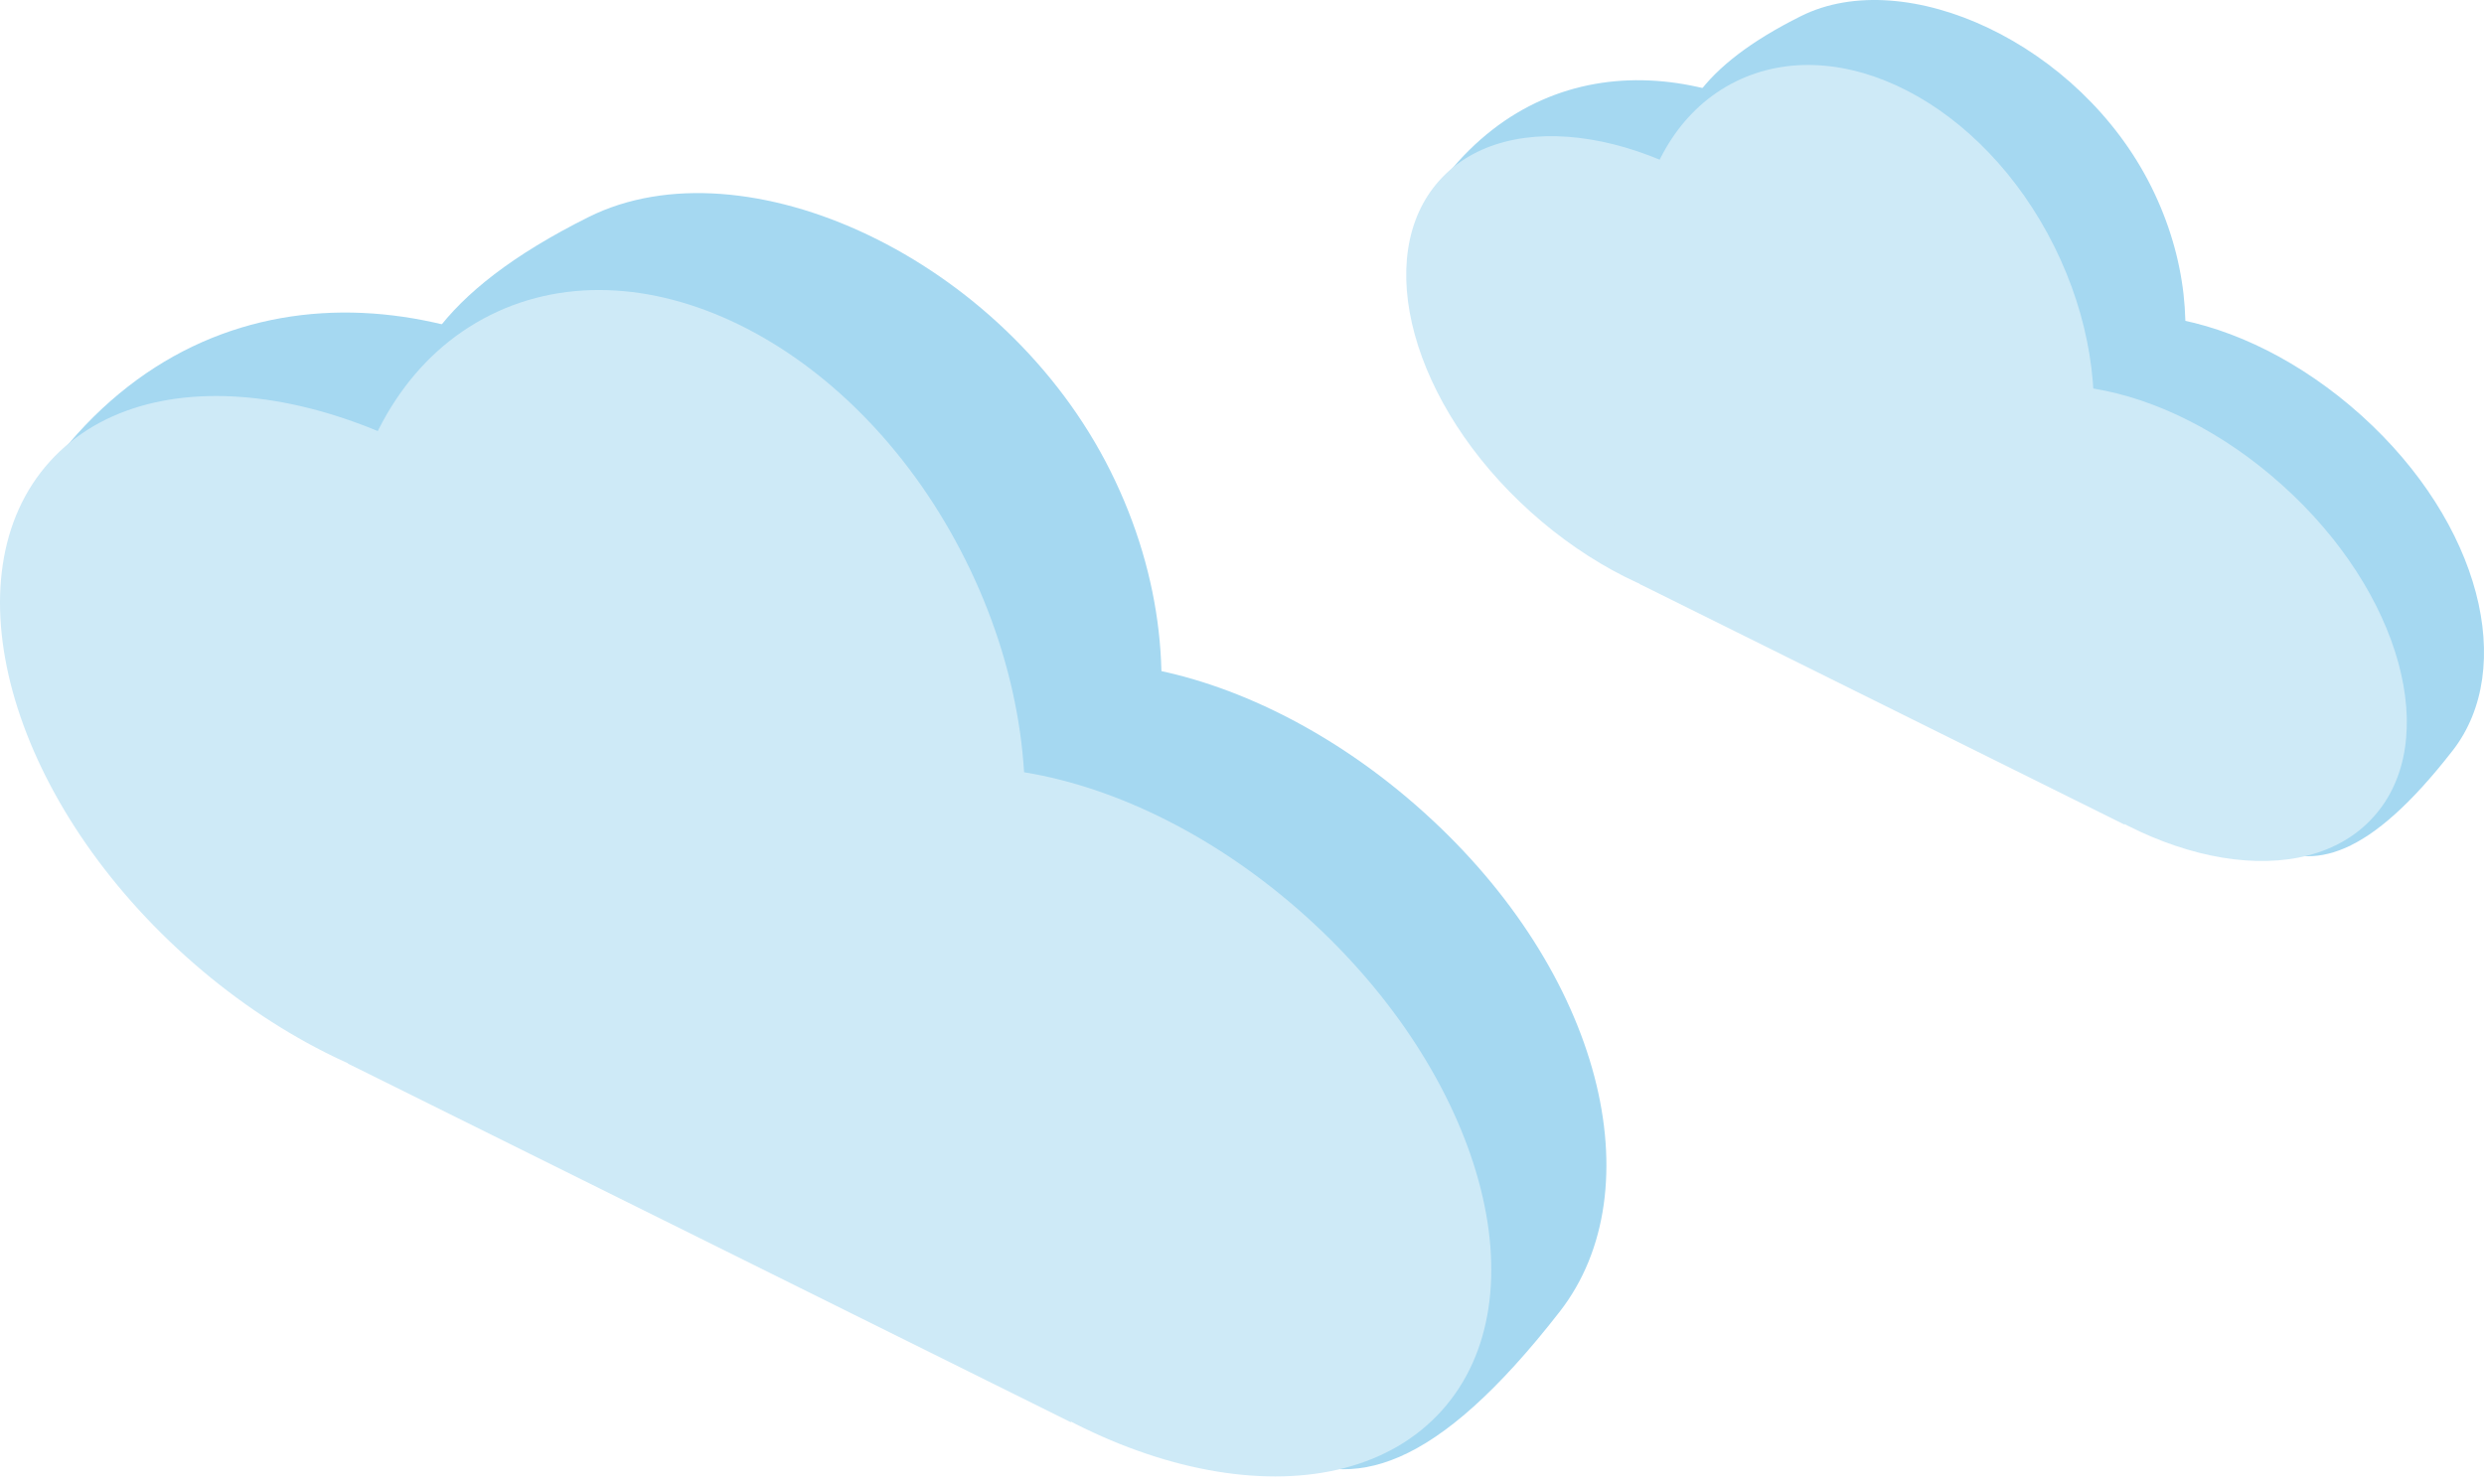 <svg width="87" height="52" viewBox="0 0 87 52" fill="none" xmlns="http://www.w3.org/2000/svg">
<path d="M18.073 26.11C21.795 33.583 29.25 37.431 34.721 34.705C40.192 31.979 42.616 23.981 38.895 16.508C35.173 9.034 26.072 4.878 20.613 7.605C10.051 12.876 14.352 18.637 18.079 26.11H18.073Z" fill="#A5D8F1"/>
<path d="M36.729 43.029C42.99 48.662 45.861 57.221 54.632 45.948C57.955 41.672 56.121 34.084 49.86 28.45C43.599 22.811 35.583 21.508 31.958 25.531C28.333 29.56 30.469 37.389 36.729 43.029Z" fill="#A5D8F1"/>
<path d="M10.546 30.109C16.753 35.694 24.684 37.003 28.267 33.022C31.844 29.047 29.721 21.296 23.514 15.705C17.308 10.12 7.995 8.594 2.144 15.862C-1.21 20.03 4.339 24.517 10.546 30.103V30.109Z" fill="#A5D8F1"/>
<path d="M14.014 29.5C17.736 36.973 25.191 40.821 30.662 38.095C36.133 35.369 37.544 27.099 33.822 19.632C30.101 12.159 22.646 8.311 17.175 11.037C11.71 13.763 10.293 22.033 14.014 29.5Z" fill="#CEEAF7"/>
<path d="M32.773 46.509C38.979 52.094 46.911 53.403 50.494 49.422C54.071 45.447 51.947 37.691 45.741 32.105C39.534 26.52 31.603 25.211 28.02 29.186C24.443 33.161 26.566 40.918 32.773 46.503V46.509Z" fill="#CEEAF7"/>
<path d="M6.493 33.492C12.699 39.078 20.631 40.387 24.208 36.406C27.791 32.431 25.661 24.68 19.455 19.089C13.248 13.503 5.316 12.201 1.74 16.175C-1.843 20.15 0.286 27.907 6.493 33.492Z" fill="#CEEAF7"/>
<path d="M12.199 37.268L37.514 49.832L34.498 37.256L21.264 29.102L9.484 30.923L12.199 37.268Z" fill="#CEEAF7"/>
<path d="M61.381 12.979C63.878 17.991 68.878 20.578 72.545 18.745C76.213 16.917 77.841 11.549 75.344 6.537C72.847 1.524 66.743 -1.268 63.076 0.565C55.989 4.1 58.878 7.966 61.375 12.979H61.381Z" fill="#A5D8F1"/>
<path d="M73.896 24.33C78.1 28.112 80.025 33.854 85.906 26.291C88.137 23.419 86.901 18.335 82.703 14.553C78.499 10.771 73.124 9.896 70.694 12.598C68.263 15.301 69.692 20.554 73.896 24.336V24.33Z" fill="#A5D8F1"/>
<path d="M56.332 15.663C60.494 19.408 65.82 20.289 68.221 17.617C70.621 14.951 69.198 9.745 65.03 6C60.868 2.254 54.619 1.229 50.693 6.108C48.443 8.907 52.164 11.917 56.326 15.663H56.332Z" fill="#A5D8F1"/>
<path d="M58.654 15.253C61.151 20.265 66.152 22.846 69.825 21.019C73.492 19.191 74.439 13.642 71.948 8.63C69.451 3.617 64.451 1.036 60.778 2.863C57.11 4.691 56.157 10.24 58.66 15.253H58.654Z" fill="#CEEAF7"/>
<path d="M71.243 26.665C75.404 30.41 80.731 31.291 83.131 28.619C85.532 25.953 84.108 20.747 79.94 17.002C75.778 13.25 70.459 12.376 68.052 15.041C65.651 17.707 67.075 22.913 71.243 26.659V26.665Z" fill="#CEEAF7"/>
<path d="M53.606 17.931C57.768 21.677 63.088 22.557 65.494 19.885C67.895 17.219 66.471 12.014 62.303 8.268C58.142 4.522 52.822 3.648 50.421 6.314C48.014 8.98 49.444 14.185 53.606 17.931Z" fill="#CEEAF7"/>
<path d="M57.436 20.464L74.421 28.896L72.401 20.458L63.522 14.987L55.614 16.206L57.436 20.464Z" fill="#CEEAF7"/>
</svg>
